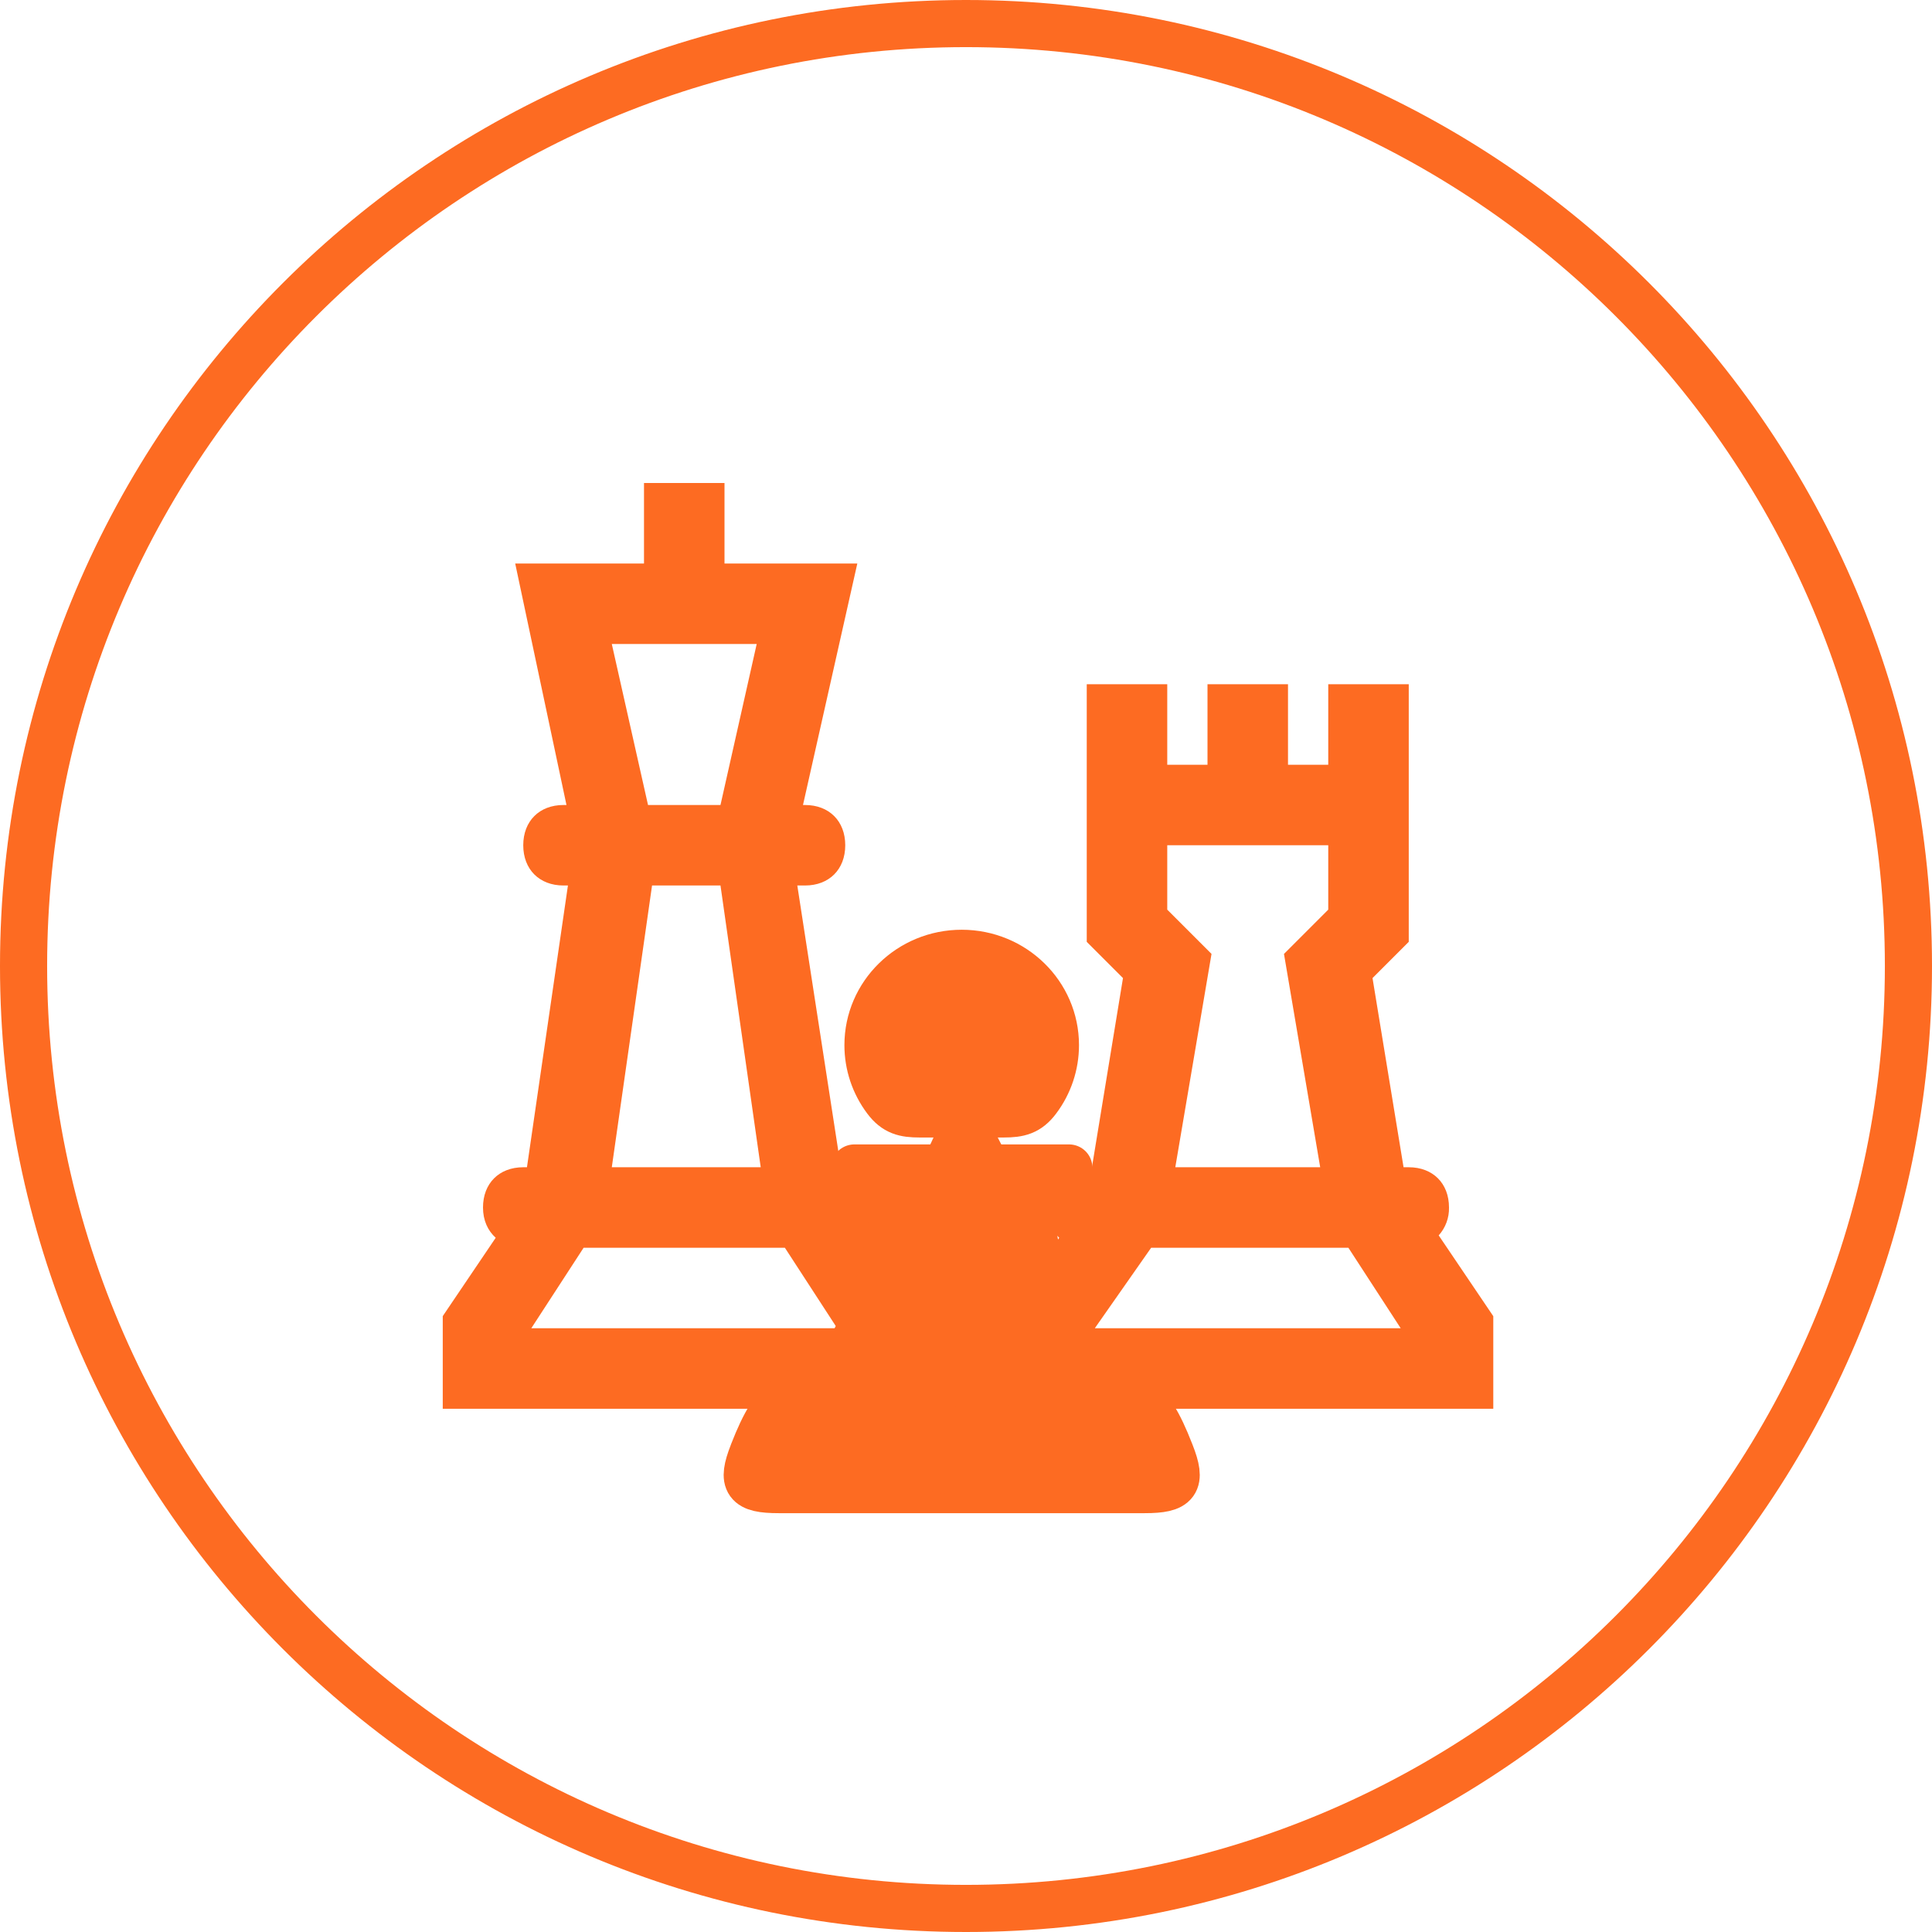 <?xml version="1.0" encoding="UTF-8"?> <svg xmlns="http://www.w3.org/2000/svg" width="150" height="150" viewBox="0 0 150 150" fill="none"><g clip-path="url(#clip0_3008_46856)"><path d="M75 150C33.579 150 0 116.421 0 75C0 33.579 33.579 0 75 0C116.421 0 150 33.579 150 75C150 116.421 116.421 150 75 150ZM75 146.341C114.401 146.341 146.341 114.401 146.341 75C146.341 35.599 114.401 3.659 75 3.659C35.599 3.659 3.659 35.599 3.659 75C3.659 114.401 35.599 146.341 75 146.341Z" fill="#FD6B22"></path><path d="M50 37.5V43.75H40L43.981 62.5H43.75C41.875 62.5 40.625 63.75 40.625 65.625C40.625 67.5 41.875 68.75 43.75 68.75H44.094L40.913 90.625H40.625C38.75 90.625 37.5 91.875 37.5 93.75C37.5 94.75 37.875 95.55 38.487 96.1L34.375 102.184V109.375H72.188V102.188L67.95 95.916C68.483 95.322 68.769 94.547 68.75 93.75C68.75 91.875 67.5 90.625 65.625 90.625H65.281L61.903 68.75H62.5C64.375 68.75 65.625 67.5 65.625 65.625C65.625 63.75 64.375 62.5 62.5 62.5H62.344L66.562 43.75H56.25V37.5H50ZM47.5 50H58.75L55.938 62.5H50.312L47.5 50ZM84.375 53.125V73.125L87.188 75.938L84.778 90.625H84.375C82.5 90.625 81.25 91.875 81.25 93.75C81.25 94.75 81.625 95.55 82.237 96.1L78.125 102.184V109.375H115.938V102.188L111.7 95.916C112.233 95.322 112.52 94.547 112.5 93.75C112.5 91.875 111.25 90.625 109.375 90.625H108.972L106.562 75.938L109.375 73.125V53.125H103.125V59.375H100V53.125H93.75V59.375H90.625V53.125H84.375ZM90.625 65.625H103.125V70.625L99.688 74.062L102.5 90.625H91.25L94.062 74.062L90.625 70.625V65.625ZM50.625 68.75H55.938L59.062 90.625H47.5L50.625 68.75ZM45.312 96.875H60.938L65 103.125H41.25L45.312 96.875ZM89.375 96.875H104.688L108.75 103.125H85L89.375 96.875Z" fill="#FD6B22"></path><path d="M69.458 90.667C69.458 96.223 68.416 101.777 64.25 107.333ZM79.875 90.667C79.875 96.223 80.916 101.777 85.083 107.333ZM81.958 81.144C81.958 82.668 81.463 84.151 80.546 85.369C79.829 86.327 79.112 86.5 77.937 86.5H71.395C70.221 86.5 69.504 86.325 68.787 85.369C67.87 84.151 67.374 82.668 67.375 81.144C67.375 77.198 70.639 74 74.666 74C78.693 74 81.958 77.198 81.958 81.144ZM66.333 90.667H83ZM58.427 112.852L58.468 112.742C60.225 108.25 61.6 107.333 66.589 107.333H82.748C87.737 107.333 89.112 108.25 90.864 112.742L90.908 112.852C91.791 115.115 91.393 115.667 88.879 115.667H60.458C57.943 115.667 57.543 115.115 58.427 112.852Z" fill="#FD6B22"></path><path d="M69.458 90.667C69.458 96.223 68.416 101.777 64.25 107.333M79.875 90.667C79.875 96.223 80.916 101.777 85.083 107.333M66.333 90.667H83M81.958 81.144C81.958 82.668 81.463 84.151 80.546 85.369C79.829 86.327 79.112 86.5 77.937 86.5H71.395C70.221 86.5 69.504 86.325 68.787 85.369C67.87 84.151 67.374 82.668 67.375 81.144C67.375 77.198 70.639 74 74.666 74C78.693 74 81.958 77.198 81.958 81.144ZM58.427 112.852L58.468 112.742C60.225 108.25 61.6 107.333 66.589 107.333H82.748C87.737 107.333 89.112 108.25 90.864 112.742L90.908 112.852C91.791 115.115 91.393 115.667 88.879 115.667H60.458C57.943 115.667 57.543 115.115 58.427 112.852Z" stroke="#FD6B22" stroke-width="3.63" stroke-linecap="round" stroke-linejoin="round"></path><path d="M84.941 110.511L79.971 100.756L75 91L66.103 110.279C71.904 113.283 78.873 113.604 84.941 110.511Z" fill="#FD6B22" stroke="#FD6B22" stroke-width="6.83"></path></g><defs><clipPath id="clip0_3008_46856"><rect width="150" height="150" fill="white"></rect></clipPath></defs></svg> 